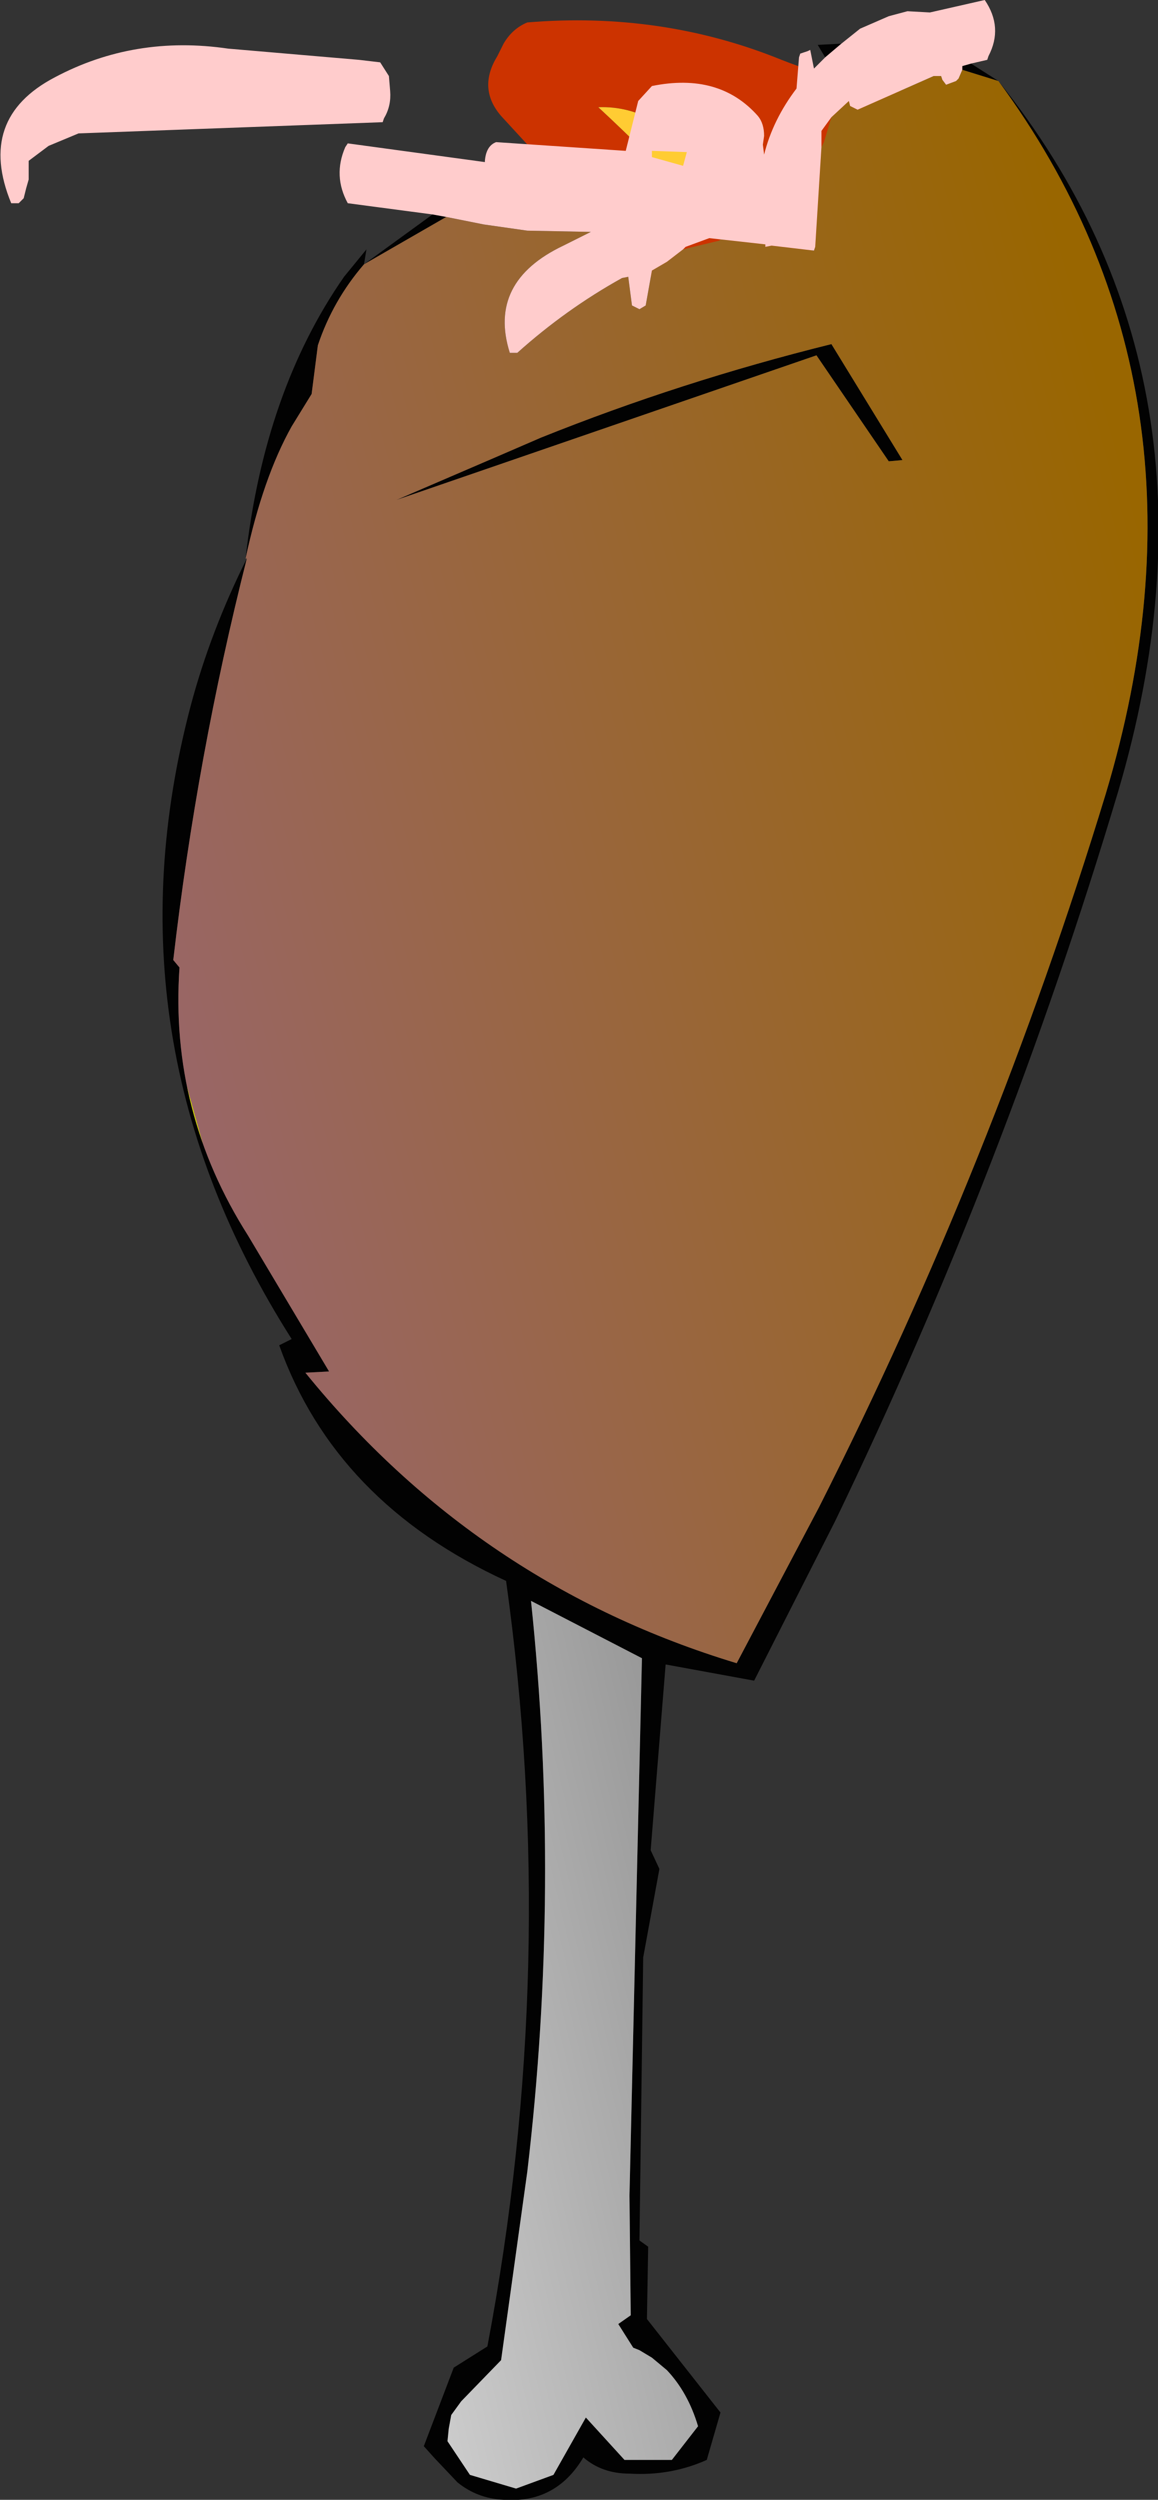 <?xml version="1.0" encoding="UTF-8" standalone="no"?>
<svg xmlns:xlink="http://www.w3.org/1999/xlink" height="100.25px" width="46.45px" xmlns="http://www.w3.org/2000/svg">
  <rect width="100%" height="100%" fill="#333333" stroke="none"/>
  <g transform="matrix(1.0, 0.0, 0.0, 1.0, 30.65, 5.95)">
    <path d="M6.35 -2.2 Q8.35 -2.0 7.9 -0.05 7.65 1.35 6.1 1.65 L5.2 1.8 4.15 2.6 1.95 4.05 Q-0.4 6.7 -4.15 5.4 L-4.85 4.9 -10.55 -1.3 Q-11.5 -2.4 -10.7 -3.7 L-10.45 -4.2 Q-10.1 -4.8 -9.5 -5.05 -4.1 -5.5 0.7 -3.55 3.35 -2.5 6.35 -2.2 M-6.65 -1.65 Q-4.6 0.25 -2.7 2.3 L-2.5 2.5 -0.75 2.2 Q-0.1 0.95 1.3 0.7 -1.55 0.5 -4.3 -1.05 -5.45 -1.7 -6.65 -1.65" fill="#cc3300" fill-rule="evenodd" stroke="none"/>
    <path d="M-6.65 -1.65 Q-5.45 -1.7 -4.3 -1.05 -1.55 0.5 1.3 0.7 -0.1 0.95 -0.75 2.2 L-2.5 2.5 -2.7 2.3 Q-4.6 0.25 -6.65 -1.65" fill="#ffcc33" fill-rule="evenodd" stroke="none"/>
    <path d="M8.3 -3.4 L9.4 -2.7 Q19.05 9.35 14.2 25.8 9.7 40.85 2.85 55.05 L-0.4 61.45 -3.95 60.8 -4.55 68.25 -4.2 69.0 -4.85 72.55 -5.0 83.9 -4.65 84.15 -4.7 87.05 -1.75 90.8 -2.3 92.7 Q-3.75 93.35 -5.4 93.25 -6.5 93.25 -7.25 92.6 -8.35 94.45 -10.45 94.3 -11.5 94.25 -12.3 93.6 L-13.2 92.65 -13.65 92.15 -12.45 89.0 -11.1 88.15 Q-8.2 72.85 -10.35 57.45 -17.2 54.3 -19.45 48.0 L-18.95 47.75 Q-26.55 35.8 -23.0 22.35 -22.2 19.35 -20.75 16.45 -22.75 24.35 -23.7 32.55 L-23.45 32.85 Q-23.85 38.65 -20.7 43.6 L-17.45 49.05 -18.4 49.1 Q-11.5 57.6 -1.1 60.75 L2.2 54.5 Q9.2 40.65 13.7 25.9 18.55 9.75 9.4 -2.7 L7.95 -3.15 7.95 -3.3 8.3 -3.4 M-20.8 16.45 Q-20.05 9.75 -16.85 5.15 L-15.95 4.05 -16.05 4.65 -13.3 2.65 -12.75 2.75 -16.05 4.65 Q-17.3 6.1 -17.9 7.9 L-18.15 9.85 -18.95 11.15 Q-20.1 13.2 -20.8 16.45 M2.45 -3.65 L2.15 -4.15 3.1 -4.2 2.45 -3.65 M2.1 8.3 L-14.75 14.1 -10.8 12.4 -8.95 11.6 Q-3.35 9.35 2.7 7.85 L5.55 12.5 5.0 12.55 2.1 8.3 M-4.9 60.55 L-9.35 58.25 Q-8.15 69.7 -9.5 81.15 L-10.55 88.7 -12.15 90.35 -12.55 90.9 -12.65 91.45 -12.7 91.95 -11.8 93.3 -9.95 93.85 -8.45 93.3 -7.15 91.0 -5.6 92.7 -3.7 92.7 -2.65 91.35 Q-3.05 90.0 -3.9 89.1 L-4.5 88.6 -5.0 88.3 -5.25 88.2 -5.85 87.25 -5.35 86.9 -5.4 82.1 -4.9 60.55" fill="#020202" fill-rule="evenodd" stroke="none"/>
    <path d="M-20.75 16.45 L-20.8 16.45 -20.75 16.45" fill="#fefefe" fill-rule="evenodd" stroke="none"/>
    <path d="M2.3 -0.05 L2.4 -0.25 2.7 -1.25 3.4 -1.9 3.45 -1.7 3.75 -1.55 6.8 -2.9 7.1 -2.9 7.15 -2.75 7.3 -2.55 7.7 -2.7 7.8 -2.8 7.95 -3.15 9.4 -2.7 Q18.55 9.75 13.7 25.9 9.2 40.65 2.2 54.5 L-1.1 60.75 Q-11.5 57.6 -18.4 49.1 L-17.45 49.05 -20.7 43.6 Q-23.85 38.65 -23.45 32.85 L-23.7 32.55 Q-22.75 24.35 -20.75 16.45 L-20.8 16.45 Q-20.1 13.2 -18.95 11.15 L-18.15 9.85 -17.9 7.9 Q-17.3 6.1 -16.05 4.65 L-12.75 2.75 -11.25 3.05 -9.5 3.3 -6.95 3.35 -8.05 3.9 Q-11.1 5.35 -10.2 8.2 L-9.9 8.2 Q-7.95 6.45 -5.7 5.2 L-5.45 5.15 -5.3 6.3 -5.0 6.45 -4.75 6.3 -4.5 4.9 -3.9 4.55 -3.25 4.05 -1.8 3.7 -1.75 3.65 0.05 3.85 0.05 3.95 0.3 3.9 2.0 4.1 2.05 3.95 2.3 -0.05 M2.1 8.3 L5.0 12.55 5.55 12.5 2.7 7.85 Q-3.35 9.35 -8.95 11.6 L-10.8 12.4 -14.75 14.1 2.1 8.3" fill="url(#gradient0)" fill-rule="evenodd" stroke="none"/>
    <path d="M-4.9 60.55 L-5.4 82.1 -5.35 86.9 -5.85 87.25 -5.25 88.2 -5.0 88.3 -4.5 88.6 -3.9 89.1 Q-3.05 90.0 -2.65 91.35 L-3.7 92.7 -5.6 92.7 -7.15 91.0 -8.45 93.3 -9.95 93.85 -11.8 93.3 -12.7 91.95 -12.65 91.45 -12.55 90.9 -12.15 90.35 -10.55 88.7 -9.5 81.15 Q-8.15 69.7 -9.35 58.25 L-4.9 60.55" fill="url(#gradient1)" fill-rule="evenodd" stroke="none"/>
    <path d="M3.1 -4.2 L3.85 -4.8 5.0 -5.3 5.75 -5.5 6.65 -5.45 8.85 -5.95 Q9.6 -4.85 9.0 -3.7 L8.95 -3.55 8.3 -3.4 7.95 -3.3 7.95 -3.15 7.8 -2.8 7.7 -2.7 7.3 -2.55 7.15 -2.75 7.1 -2.9 6.8 -2.9 3.75 -1.55 3.45 -1.7 3.4 -1.9 2.7 -1.25 2.3 -0.7 2.3 -0.05 2.05 3.95 2.0 4.1 0.3 3.9 0.05 3.95 0.05 3.85 -1.75 3.65 -2.2 3.6 -3.15 3.95 -3.25 4.05 -3.9 4.55 -4.5 4.9 -4.75 6.3 -5.0 6.45 -5.3 6.3 -5.45 5.15 -5.7 5.2 Q-7.95 6.45 -9.9 8.2 L-10.2 8.2 Q-11.1 5.35 -8.05 3.9 L-6.95 3.35 -9.5 3.3 -11.25 3.05 -12.75 2.75 -13.3 2.65 -16.7 2.2 Q-17.3 1.1 -16.8 -0.05 L-16.7 -0.2 -11.2 0.55 -11.2 0.5 Q-11.15 -0.1 -10.75 -0.25 L-5.55 0.1 -5.05 -1.9 -4.5 -2.5 Q-1.8 -3.05 -0.25 -1.3 0.0 -1.0 0.0 -0.5 L-0.05 -0.15 0.0 0.25 Q0.35 -1.15 1.3 -2.4 L1.4 -3.65 1.45 -3.8 1.75 -3.9 1.85 -3.95 2.0 -3.2 2.45 -3.65 3.1 -4.2 M-21.5 -4.0 L-16.25 -3.55 -15.4 -3.45 -15.05 -2.9 -15.0 -2.3 Q-14.95 -1.7 -15.25 -1.2 L-15.3 -1.05 -27.5 -0.6 -28.7 -0.1 -29.5 0.5 -29.5 0.85 -29.5 1.25 -29.6 1.6 -29.7 2.0 -29.9 2.2 -30.2 2.2 Q-31.6 -1.2 -28.45 -2.85 -25.25 -4.55 -21.5 -4.0 M-4.5 0.1 L-4.5 0.35 -3.25 0.7 -3.1 0.15 -4.5 0.1" fill="#ffcccc" fill-rule="evenodd" stroke="none"/>
  </g>
  <defs>
    <linearGradient gradientTransform="matrix(-0.026, 0.007, -0.01, -0.036, -2.5, 29.55)" gradientUnits="userSpaceOnUse" id="gradient0" spreadMethod="pad" x1="-819.2" x2="819.2">
      <stop offset="0.027" stop-color="#996600"/>
      <stop offset="1.0" stop-color="#996666"/>
      <stop offset="1.0" stop-color="#c5c709"/>
    </linearGradient>
    <linearGradient gradientTransform="matrix(-0.009, 0.003, -0.005, -0.021, -8.75, 76.15)" gradientUnits="userSpaceOnUse" id="gradient1" spreadMethod="pad" x1="-819.2" x2="819.2">
      <stop offset="0.027" stop-color="#999999"/>
      <stop offset="1.0" stop-color="#cccccc"/>
      <stop offset="1.0" stop-color="#c5c709"/>
    </linearGradient>
  </defs>
</svg>
